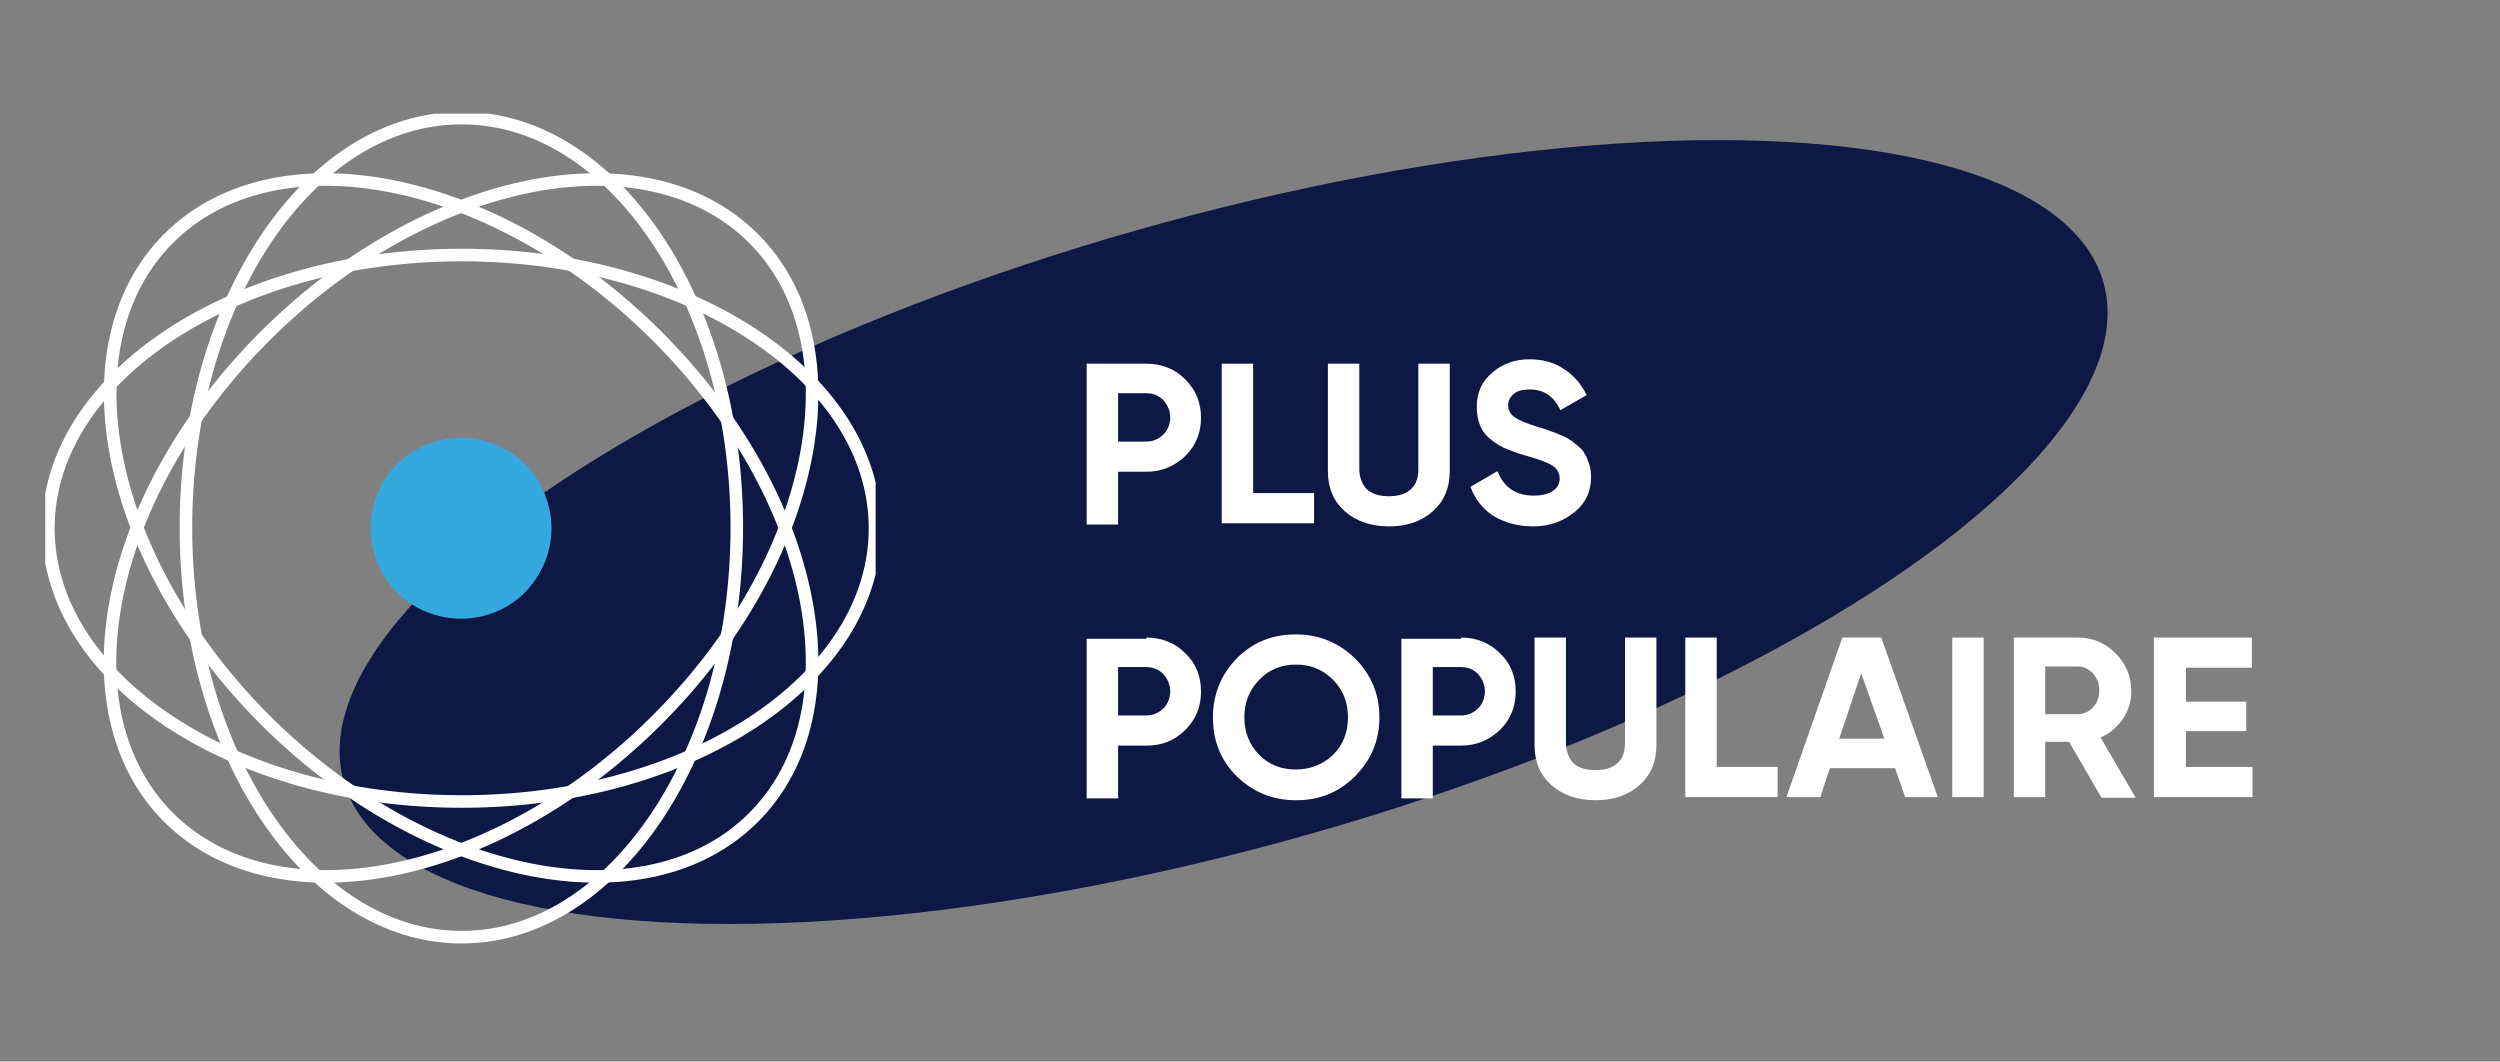 <?xml version="1.0" encoding="utf-8"?>
<!-- Generator: Adobe Illustrator 22.0.1, SVG Export Plug-In . SVG Version: 6.00 Build 0)  -->
<svg version="1.1" id="Livello_1" xmlns="http://www.w3.org/2000/svg" xmlns:xlink="http://www.w3.org/1999/xlink" x="0px" y="0px"
	 viewBox="0 0 398 169" style="enable-background:new 0 0 398 169;" xml:space="preserve">
<rect x="0" y="0" width="398" height="169" fill="#808080" stroke="none"/>
<style type="text/css">
	.st0{fill:#0E1844;}
	.st1{clip-path:url(#SVGID_2_);fill:#35A8E0;}
	.st2{clip-path:url(#SVGID_4_);fill:none;stroke:#FFFFFF;stroke-width:2;}
	.st3{clip-path:url(#SVGID_6_);fill:none;stroke:#FFFFFF;stroke-width:2;}
	.st4{clip-path:url(#SVGID_8_);fill:none;stroke:#FFFFFF;stroke-width:2;}
	.st5{clip-path:url(#SVGID_10_);fill:none;stroke:#FFFFFF;stroke-width:2;}
	.st6{enable-background:new    ;}
	.st7{fill:#FFFFFF;}
</style>
<ellipse transform="matrix(0.962 -0.273 0.273 0.962 -15.723 56.401)" class="st0" cx="194.8" cy="84.7" rx="145.6" ry="50"/>
<g>
	<g>
		<defs>
			<rect id="SVGID_1_" x="7.2" y="18.1" width="132.2" height="132.2"/>
		</defs>
		<clipPath id="SVGID_2_">
			<use xlink:href="#SVGID_1_"  style="overflow:visible;"/>
		</clipPath>
		<path class="st1" d="M63.2,73.9c2.7-2.7,6.4-4.2,10.2-4.2s7.5,1.5,10.2,4.2c1.3,1.3,2.4,2.9,3.1,4.7c0.7,1.7,1.1,3.6,1.1,5.5
			s-0.4,3.8-1.1,5.5s-1.8,3.3-3.1,4.7c-2.7,2.7-6.4,4.2-10.2,4.2c-3.8,0-7.5-1.5-10.2-4.2c-1.3-1.3-2.4-2.9-3.1-4.7
			C59.4,87.9,59,86,59,84.1s0.4-3.8,1.1-5.5C60.8,76.8,61.9,75.2,63.2,73.9L63.2,73.9z"/>
	</g>
	<g>
		<defs>
			<rect id="SVGID_3_" x="7.2" y="18.1" width="132.2" height="132.2"/>
		</defs>
		<clipPath id="SVGID_4_">
			<use xlink:href="#SVGID_3_"  style="overflow:visible;"/>
		</clipPath>
		<path class="st2" d="M73.5,18.8c24.2,0,43.8,29.2,43.8,65.2s-19.6,65.2-43.8,65.2S29.6,120,29.6,84C29.6,48,49.2,18.8,73.5,18.8z"
			/>
	</g>
	<g>
		<defs>
			<rect id="SVGID_5_" x="7.2" y="18.1" width="132.2" height="132.2"/>
		</defs>
		<clipPath id="SVGID_6_">
			<use xlink:href="#SVGID_5_"  style="overflow:visible;"/>
		</clipPath>
		<path class="st3" d="M26.9,37.9c17.1-17,51.8-10.1,77.5,15.4s32.6,59.9,15.5,76.9s-51.8,10.1-77.5-15.4
			C16.8,89.3,9.8,54.9,26.9,37.9L26.9,37.9z"/>
	</g>
	<g>
		<defs>
			<rect id="SVGID_7_" x="7.2" y="18.1" width="132.2" height="132.2"/>
		</defs>
		<clipPath id="SVGID_8_">
			<use xlink:href="#SVGID_7_"  style="overflow:visible;"/>
		</clipPath>
		<path class="st4" d="M7.7,84.1c0-24,29.5-43.5,65.8-43.5s65.8,19.5,65.8,43.5s-29.4,43.5-65.8,43.5S7.7,108.1,7.7,84.1L7.7,84.1z"
			/>
	</g>
	<g>
		<defs>
			<rect id="SVGID_9_" x="7.2" y="18.1" width="132.2" height="132.2"/>
		</defs>
		<clipPath id="SVGID_10_">
			<use xlink:href="#SVGID_9_"  style="overflow:visible;"/>
		</clipPath>
		<path class="st5" d="M26.9,130.2c-17.1-17-10.2-51.4,15.5-76.9s60.4-32.4,77.5-15.4s10.2,51.4-15.5,76.9
			C78.8,140.3,44.1,147.2,26.9,130.2L26.9,130.2z"/>
	</g>
</g>
<g class="st6">
	<path class="st7" d="M182.5,57.9c2.4,0,4.5,0.8,6.2,2.5s2.5,3.7,2.5,6.1c0,2.4-0.8,4.4-2.5,6.1c-1.7,1.6-3.7,2.5-6.2,2.5h-4.5v8.4
		h-5V57.9H182.5z M182.5,70.3c1.1,0,1.9-0.4,2.7-1.1c0.7-0.7,1.1-1.7,1.1-2.7c0-1.1-0.4-2-1.1-2.8c-0.7-0.7-1.6-1.1-2.7-1.1h-4.5
		v7.7H182.5z"/>
	<path class="st7" d="M199.5,78.5h9.7v4.8h-14.7V57.9h5V78.5z"/>
	<path class="st7" d="M221.1,83.8c-2.8,0-5.2-0.8-7-2.4c-1.8-1.6-2.7-3.7-2.7-6.4V57.9h5v16.7c0,1.3,0.4,2.4,1.1,3.2
		c0.8,0.8,2,1.2,3.6,1.2c1.6,0,2.8-0.4,3.6-1.2c0.8-0.8,1.1-1.8,1.1-3.2V57.9h5V75c0,2.7-0.9,4.8-2.7,6.4
		C226.3,83,224,83.8,221.1,83.8z"/>
	<path class="st7" d="M244.1,83.8c-2.5,0-4.6-0.6-6.4-1.7c-1.7-1.1-2.9-2.7-3.6-4.6l4.3-2.5c1,2.6,2.9,3.9,5.8,3.9
		c1.4,0,2.4-0.3,3.1-0.8s1-1.2,1-1.9c0-0.9-0.4-1.6-1.2-2.1c-0.8-0.5-2.2-1-4.3-1.6c-1.1-0.3-2.1-0.7-2.9-1s-1.6-0.8-2.4-1.4
		c-0.8-0.6-1.4-1.3-1.8-2.2c-0.4-0.9-0.6-1.9-0.6-3.1c0-2.3,0.8-4.1,2.5-5.5c1.6-1.4,3.6-2.1,5.9-2.1c2.1,0,3.9,0.5,5.4,1.5
		c1.6,1,2.8,2.4,3.7,4.2l-4.2,2.4c-1-2.2-2.6-3.3-4.9-3.3c-1,0-1.9,0.2-2.5,0.7c-0.6,0.5-0.9,1.1-0.9,1.8c0,0.8,0.3,1.4,1,1.9
		c0.7,0.5,1.9,1,3.8,1.6c0.8,0.2,1.4,0.4,1.8,0.6c0.4,0.1,0.9,0.3,1.6,0.6c0.7,0.3,1.2,0.5,1.6,0.8c0.4,0.2,0.8,0.6,1.3,1
		c0.5,0.4,0.9,0.8,1.1,1.3c0.3,0.4,0.5,1,0.7,1.6s0.3,1.3,0.3,2c0,2.4-0.9,4.2-2.6,5.6S246.8,83.8,244.1,83.8z"/>
	<path class="st7" d="M182.5,101.5c2.4,0,4.5,0.8,6.2,2.5c1.7,1.6,2.5,3.7,2.5,6.1c0,2.4-0.8,4.4-2.5,6.1s-3.7,2.5-6.2,2.5h-4.5v8.4
		h-5v-25.4H182.5z M182.5,113.9c1.1,0,1.9-0.4,2.7-1.1c0.7-0.7,1.1-1.7,1.1-2.7c0-1.1-0.4-2-1.1-2.8c-0.7-0.7-1.6-1.1-2.7-1.1h-4.5
		v7.7H182.5z"/>
	<path class="st7" d="M215.7,123.6c-2.6,2.6-5.7,3.8-9.4,3.8s-6.8-1.3-9.4-3.8c-2.6-2.6-3.8-5.7-3.8-9.4c0-3.7,1.3-6.8,3.8-9.4
		c2.6-2.6,5.7-3.8,9.4-3.8s6.8,1.3,9.4,3.8c2.6,2.6,3.9,5.7,3.9,9.4C219.6,117.9,218.3,121,215.7,123.6z M200.5,120.2
		c1.6,1.6,3.5,2.3,5.8,2.3c2.3,0,4.3-0.8,5.9-2.3c1.6-1.6,2.4-3.6,2.4-6c0-2.4-0.8-4.4-2.4-6c-1.6-1.6-3.5-2.4-5.9-2.4
		c-2.3,0-4.3,0.8-5.8,2.4c-1.6,1.6-2.4,3.6-2.4,6C198.1,116.6,198.9,118.6,200.5,120.2z"/>
	<path class="st7" d="M232.6,101.5c2.4,0,4.5,0.8,6.2,2.5c1.7,1.6,2.5,3.7,2.5,6.1c0,2.4-0.8,4.4-2.5,6.1c-1.7,1.6-3.7,2.5-6.2,2.5
		h-4.5v8.4h-5v-25.4H232.6z M232.6,113.9c1.1,0,1.9-0.4,2.7-1.1c0.7-0.7,1.1-1.7,1.1-2.7c0-1.1-0.4-2-1.1-2.8
		c-0.7-0.7-1.6-1.1-2.7-1.1h-4.5v7.7H232.6z"/>
	<path class="st7" d="M254,127.4c-2.8,0-5.2-0.8-7-2.4c-1.8-1.6-2.7-3.7-2.7-6.4v-17.1h5v16.7c0,1.3,0.4,2.4,1.1,3.2s2,1.2,3.6,1.2
		s2.8-0.4,3.6-1.2s1.1-1.8,1.1-3.2v-16.7h5v17.1c0,2.7-0.9,4.8-2.7,6.4C259.2,126.6,256.9,127.4,254,127.4z"/>
	<path class="st7" d="M273.3,122.1h9.7v4.8h-14.7v-25.4h5V122.1z"/>
	<path class="st7" d="M303.3,126.9l-1.6-4.6h-10.4l-1.5,4.6h-5.4l8.9-25.4h6.2l9,25.4H303.3z M292.8,117.6h7.2l-3.7-10.4
		L292.8,117.6z"/>
	<path class="st7" d="M310.8,101.5h5v25.4h-5V101.5z"/>
	<path class="st7" d="M334.5,126.9l-5.1-8.8h-3.8v8.8h-5v-25.4h10.2c2.3,0,4.3,0.8,6,2.5c1.6,1.6,2.5,3.6,2.5,6c0,1.6-0.4,3-1.3,4.4
		c-0.9,1.3-2.1,2.4-3.6,3l5.6,9.6H334.5z M325.6,106.2v7.5h5.2c0.9,0,1.8-0.4,2.4-1.1c0.7-0.7,1-1.6,1-2.7c0-1-0.3-1.9-1-2.7
		c-0.7-0.7-1.5-1.1-2.4-1.1H325.6z"/>
	<path class="st7" d="M347.9,122.1h10.7v4.8h-15.7v-25.4h15.6v4.8h-10.5v5.4h9.6v4.7h-9.6V122.1z"/>
</g>
</svg>
